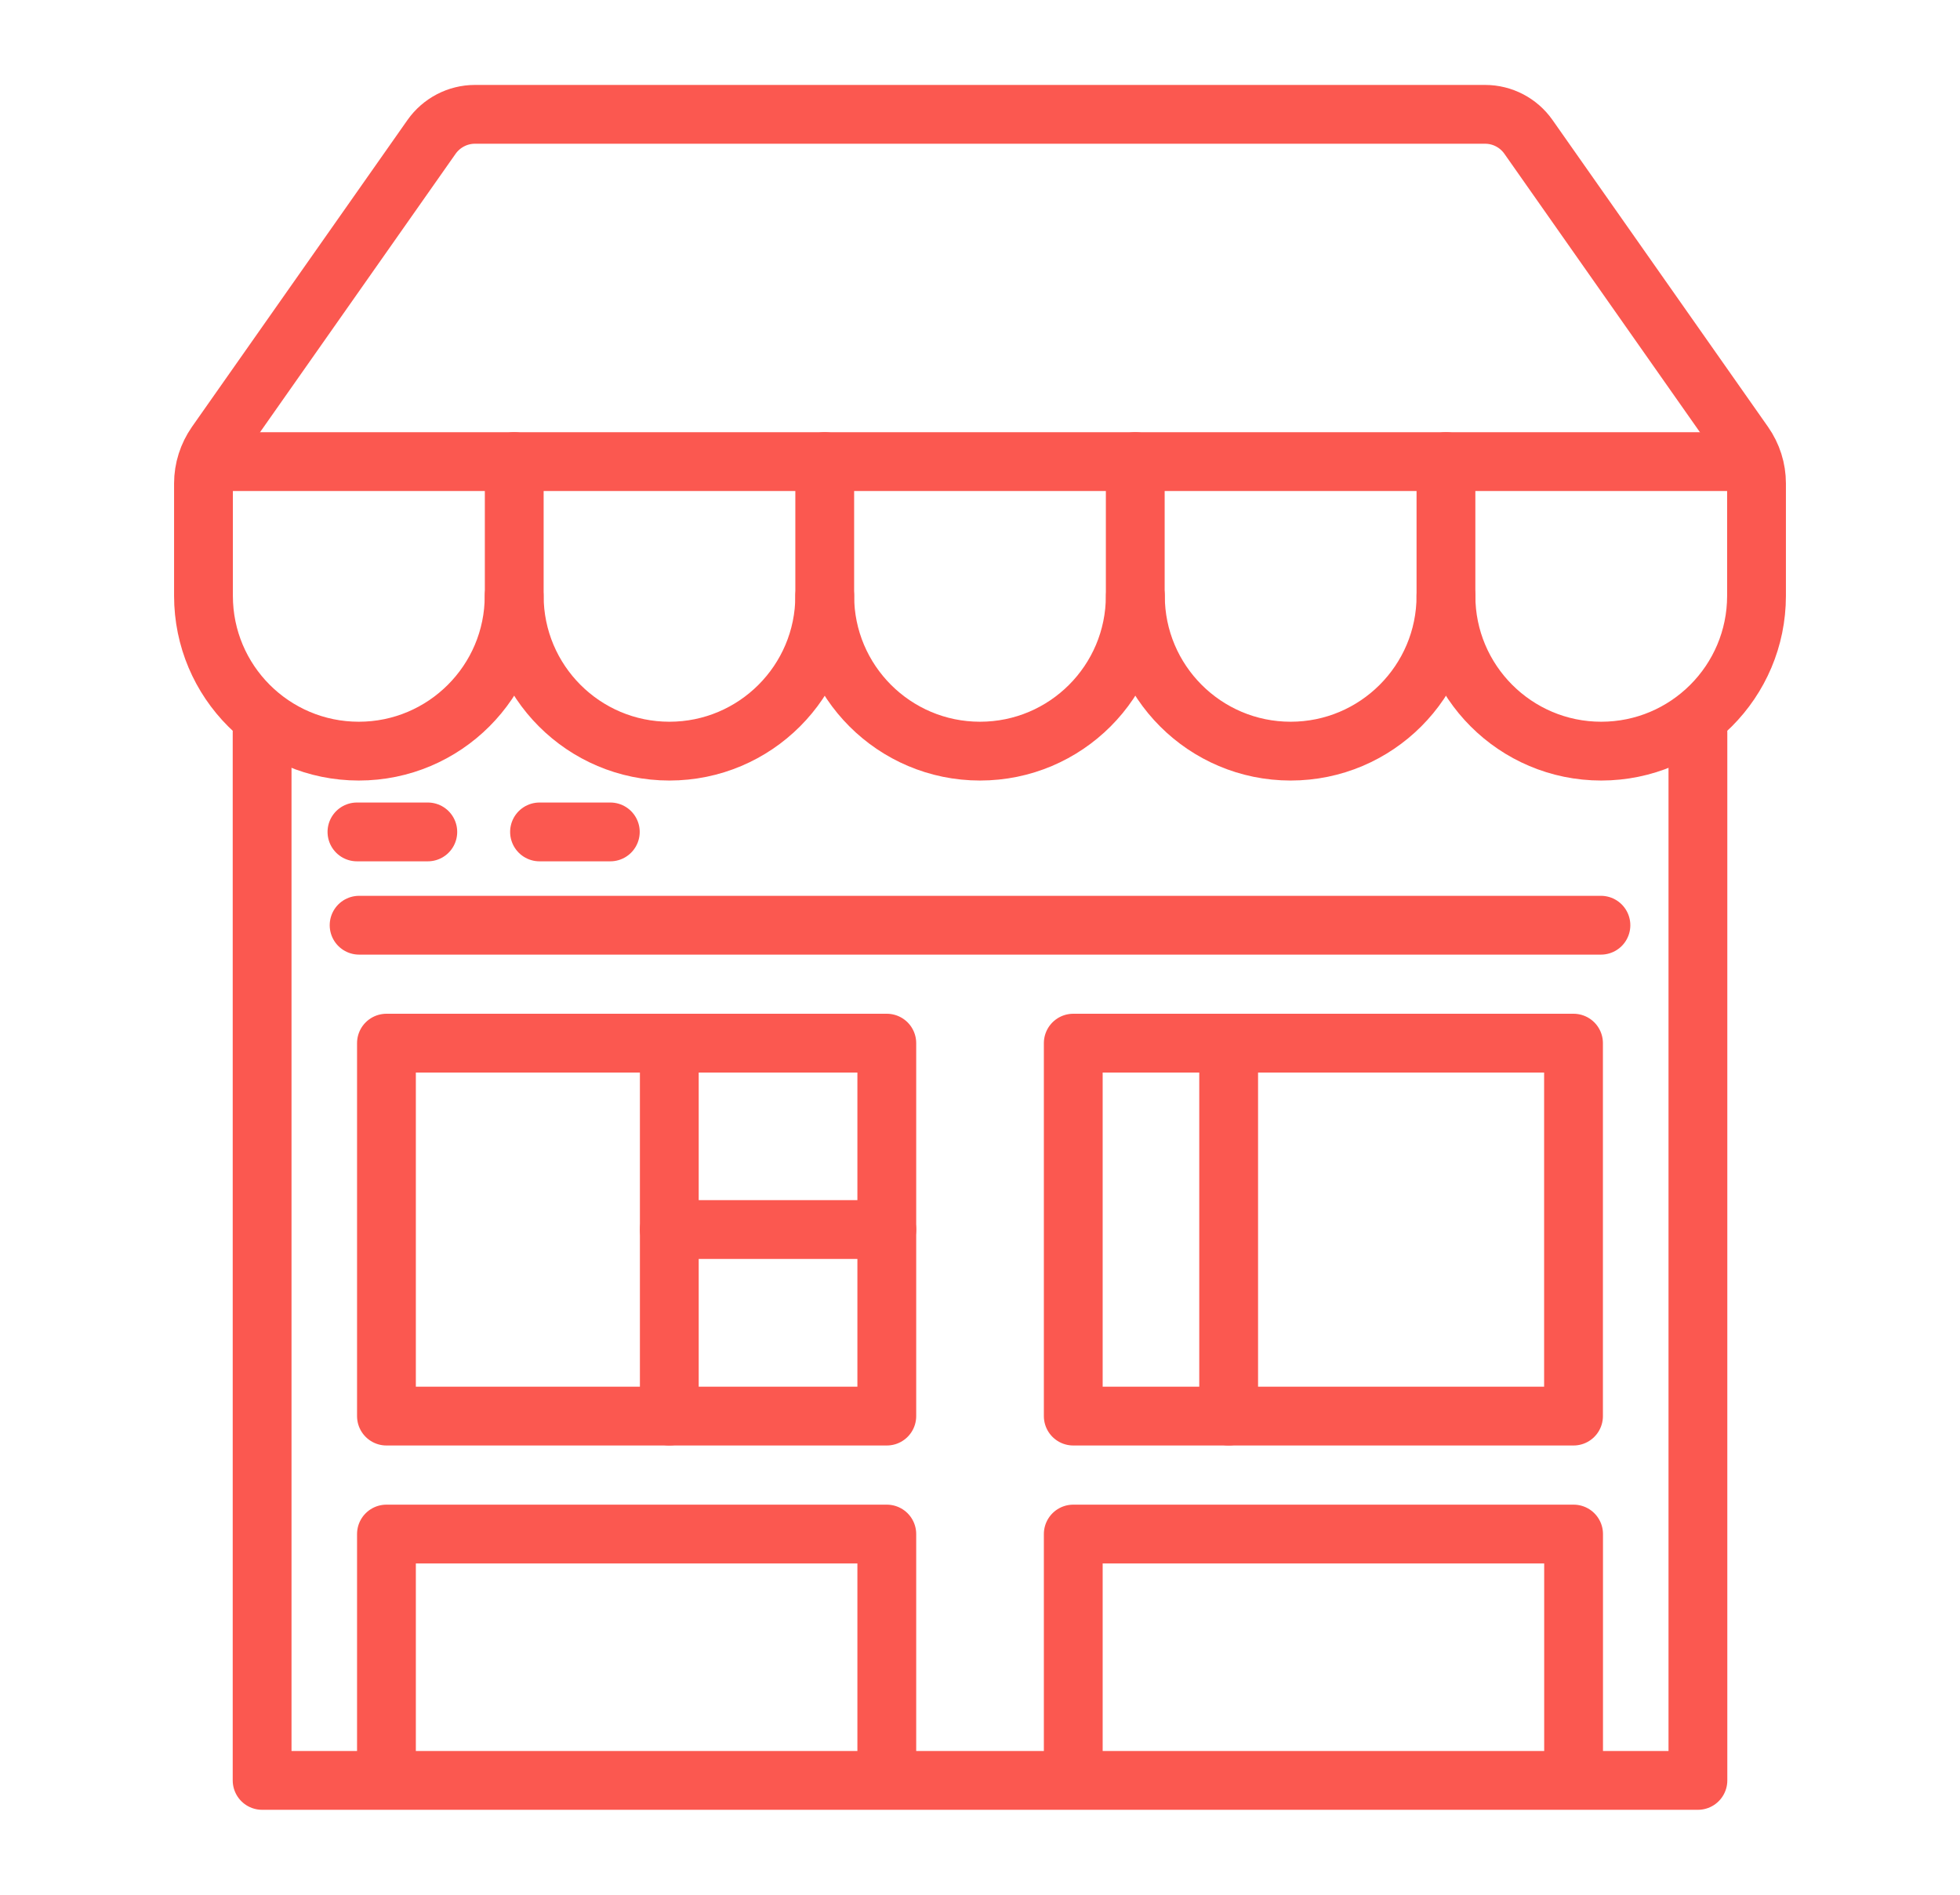 <?xml version="1.0" encoding="utf-8"?>
<!-- Generator: Adobe Illustrator 16.0.0, SVG Export Plug-In . SVG Version: 6.00 Build 0)  -->
<!DOCTYPE svg PUBLIC "-//W3C//DTD SVG 1.1//EN" "http://www.w3.org/Graphics/SVG/1.1/DTD/svg11.dtd">
<svg version="1.1" id="Calque_1" xmlns="http://www.w3.org/2000/svg" xmlns:xlink="http://www.w3.org/1999/xlink" x="0px" y="0px"
	 width="60px" height="58px" viewBox="0 0 60 58" enable-background="new 0 0 60 58" xml:space="preserve">
<g>
	<g>
		
			<line fill="none" stroke="#FB5850" stroke-width="1.8" stroke-linecap="round" stroke-linejoin="round" stroke-miterlimit="10" x1="10.993" y1="28.322" x2="49.008" y2="28.322"/>
		
			<line fill="none" stroke="#FB5850" stroke-width="1.8" stroke-linecap="round" stroke-linejoin="round" stroke-miterlimit="10" x1="10.927" y1="25.466" x2="13.096" y2="25.466"/>
		
			<line fill="none" stroke="#FB5850" stroke-width="1.8" stroke-linecap="round" stroke-linejoin="round" stroke-miterlimit="10" x1="16.516" y1="25.466" x2="18.683" y2="25.466"/>
		
			<rect x="11.83" y="31.932" fill="none" stroke="#FB5850" stroke-width="1.8" stroke-linecap="round" stroke-linejoin="round" stroke-miterlimit="10" width="15.317" height="11.416"/>
		
			<rect x="32.855" y="31.932" fill="none" stroke="#FB5850" stroke-width="1.8" stroke-linecap="round" stroke-linejoin="round" stroke-miterlimit="10" width="15.314" height="11.416"/>
		
			<polyline fill="none" stroke="#FB5850" stroke-width="1.8" stroke-linecap="round" stroke-linejoin="round" stroke-miterlimit="10" points="
			11.83,53.615 11.83,46.959 27.147,46.959 27.147,53.615 		"/>
		
			<polyline fill="none" stroke="#FB5850" stroke-width="1.8" stroke-linecap="round" stroke-linejoin="round" stroke-miterlimit="10" points="
			32.855,53.615 32.855,46.959 48.171,46.959 48.171,53.615 		"/>
		
			<line fill="none" stroke="#FB5850" stroke-width="1.8" stroke-linecap="round" stroke-linejoin="round" stroke-miterlimit="10" x1="20.489" y1="31.932" x2="20.489" y2="43.347"/>
		
			<line fill="none" stroke="#FB5850" stroke-width="1.8" stroke-linecap="round" stroke-linejoin="round" stroke-miterlimit="10" x1="37.612" y1="31.932" x2="37.612" y2="43.347"/>
		
			<line fill="none" stroke="#FB5850" stroke-width="1.8" stroke-linecap="round" stroke-linejoin="round" stroke-miterlimit="10" x1="27.147" y1="37.638" x2="20.489" y2="37.638"/>
		
			<polyline fill="none" stroke="#FB5850" stroke-width="1.8" stroke-linecap="round" stroke-linejoin="round" stroke-miterlimit="10" points="
			51.977,22.418 51.977,54.5 8.024,54.5 8.024,22.418 		"/>
	</g>
	<g>
		
			<path fill="none" stroke="#FB5850" stroke-width="1.8" stroke-linecap="round" stroke-linejoin="round" stroke-miterlimit="10" d="
			M25.247,14.13v4.109c0,2.624-2.129,4.754-4.755,4.754l0,0c-2.623,0-4.75-2.13-4.75-4.754V14.13"/>
		
			<path fill="none" stroke="#FB5850" stroke-width="1.8" stroke-linecap="round" stroke-linejoin="round" stroke-miterlimit="10" d="
			M34.753,14.13v4.109c0,2.624-2.126,4.754-4.753,4.754l0,0c-2.625,0-4.753-2.13-4.753-4.754"/>
		
			<path fill="none" stroke="#FB5850" stroke-width="1.8" stroke-linecap="round" stroke-linejoin="round" stroke-miterlimit="10" d="
			M44.264,14.13v4.109c0,2.624-2.13,4.754-4.755,4.754l0,0c-2.624,0-4.752-2.13-4.752-4.754"/>
		
			<path fill="none" stroke="#FB5850" stroke-width="1.8" stroke-linecap="round" stroke-linejoin="round" stroke-miterlimit="10" d="
			M44.264,18.239c0,2.624,2.129,4.754,4.753,4.754l0,0c2.625,0,4.754-2.13,4.754-4.754v-3.441c0-0.434-0.134-0.857-0.385-1.215
			L46.789,4.19c-0.303-0.431-0.797-0.69-1.327-0.69H14.538c-0.527,0-1.023,0.259-1.327,0.69l-6.598,9.393
			c-0.248,0.357-0.384,0.781-0.384,1.215v3.441c0,2.624,2.128,4.754,4.755,4.754l0,0c2.624,0,4.755-2.13,4.755-4.754"/>
		
			<line fill="none" stroke="#FB5850" stroke-width="1.8" stroke-linecap="round" stroke-linejoin="round" stroke-miterlimit="10" x1="6.447" y1="14.13" x2="53.408" y2="14.13"/>
	</g>
</g>
</svg>
